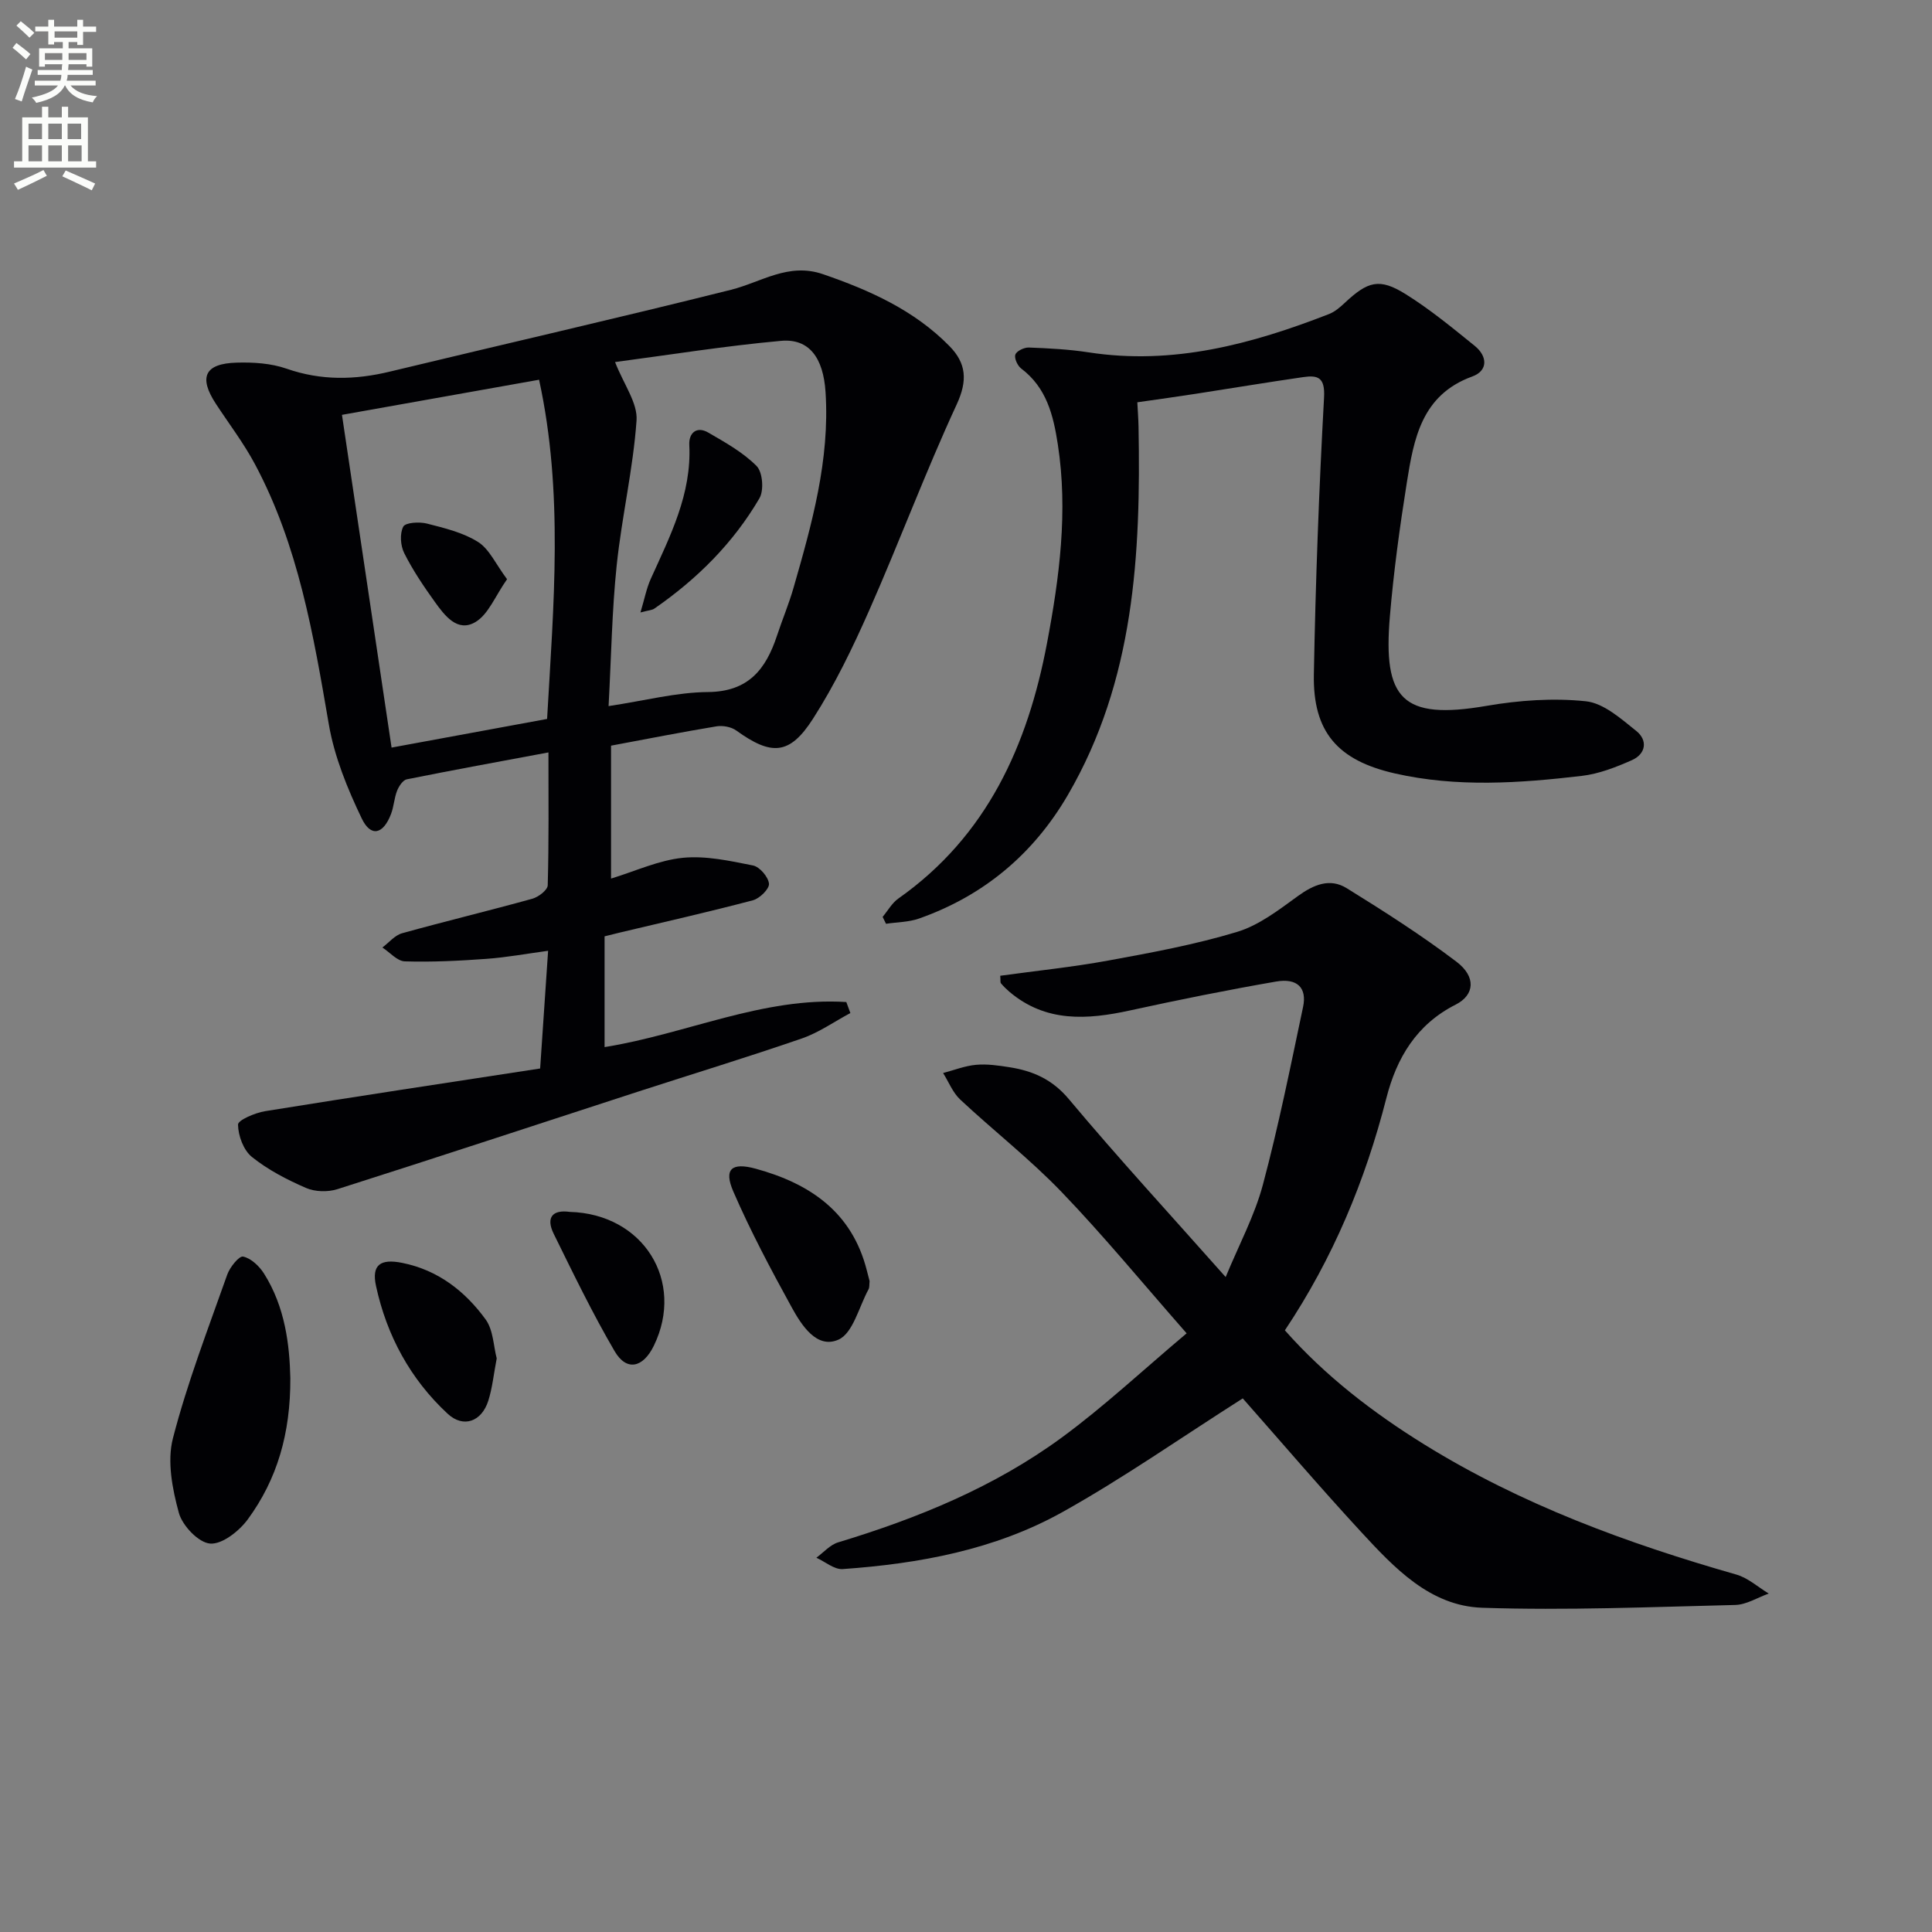 <svg enable-background="new 0 0 400 400" viewBox="0 0 400 400" xmlns="http://www.w3.org/2000/svg"><rect x="0" y="0" width="400" height="400" fill="#808080" stroke="none"/><path d="m2.6 9.9.8-1c.9.7 1.9 1.4 2.9 2.3l-.9 1.1c-1.1-1-2-1.8-2.8-2.4zm.5 10.6c.9-2.1 1.6-4.3 2.3-6.7.4.2.8.4 1.3.6-.7 2.1-1.5 4.3-2.2 6.6zm.3-15.2.9-.9c1 .8 2 1.6 2.8 2.4l-1 1c-.9-.9-1.8-1.7-2.7-2.5zm12.6-1.2h1.2v1.4h2.7v1.1h-2.7v2.7h-1.2v-.6h-1.8v1.3h4.9v3.8h-1.2v-.5h-3.7c0 .4-.1.9-.1 1.2h5.1v1h-5.2c0 .5-.1.9-.2 1.2h6v1h-5.2c1.1 1.3 2.9 2 5.5 2.2-.4.4-.7.8-.9 1.3-2.9-.5-4.8-1.6-5.7-3.5h-.1c-.8 1.7-2.7 2.9-5.9 3.6-.2-.4-.6-.8-.9-1.1 2.8-.6 4.6-1.4 5.4-2.5h-4.8v-1h5.3c.1-.3.2-.7.2-1.2h-4.9v-1h5c0-.4 0-.8.1-1.2h-3.6v.5h-1.2v-3.8h4.9v-1.3h-1.8v.5h-1.2v-2.7h-2.7v-1h2.7v-1.4h1.2v1.4h4.8zm-6.7 8.3h3.6c0-.4 0-.9 0-1.4h-3.6zm1.9-4.6h4.8v-1.3h-4.7v1.3zm6.7 3.2h-3.7v1.4h3.7z" fill="#fbfcfa"/><path d="m8.7 22.1h1.3v2.2h2.8v-2.2h1.3v2.2h4.1v9.1h1.7v1.3h-17v-1.3h1.7v-9.1h4.1zm.3 13.1.7 1.2c-1.8.9-3.8 1.9-6 2.9-.2-.4-.5-.8-.8-1.3 2.3-1 4.4-1.9 6.1-2.8zm-3.1-6.4h2.8v-3.2h-2.8zm0 4.6h2.8v-3.3h-2.8zm4.1-4.6h2.8v-3.2h-2.8zm0 4.6h2.8v-3.3h-2.8zm3.6 1.9c2.1.9 4.1 1.8 6.1 2.7l-.7 1.4c-2.2-1.1-4.2-2-6.1-2.9zm3.2-9.7h-2.8v3.2h2.8zm-2.7 7.8h2.8v-3.3h-2.8z" fill="#fbfcfa"/><g fill="#010104"><path d="m125.17 193.86v22.93c16.89-2.7 32.76-10.42 50.05-9.33.28.76.56 1.52.84 2.28-3.34 1.78-6.51 4.04-10.04 5.26-11.3 3.9-22.74 7.38-34.1 11.07-20.68 6.72-41.33 13.54-62.05 20.13-1.98.63-4.64.57-6.52-.25-3.94-1.71-7.88-3.75-11.2-6.42-1.74-1.4-2.84-4.4-2.87-6.7-.01-.92 3.52-2.43 5.59-2.77 18.82-3.04 37.67-5.88 56.96-8.84.57-8.43 1.08-15.98 1.65-24.37-4.44.6-8.59 1.37-12.76 1.67-5.62.41-11.28.69-16.91.52-1.57-.05-3.09-1.86-4.64-2.87 1.35-1.01 2.56-2.53 4.08-2.95 8.95-2.49 17.99-4.66 26.94-7.14 1.28-.35 3.18-1.8 3.21-2.79.25-8.95.15-17.91.15-27.51-10.18 1.9-19.77 3.65-29.33 5.57-.81.16-1.64 1.44-2.01 2.37-.6 1.53-.66 3.26-1.25 4.8-1.61 4.24-4.18 4.87-6.07.93-2.96-6.18-5.66-12.77-6.81-19.48-3.18-18.52-6.3-37-15.27-53.82-2.33-4.38-5.38-8.37-8.11-12.54-3.62-5.52-2.33-8.35 4.31-8.53 3.44-.1 7.11.13 10.32 1.25 7.17 2.5 14.19 2.35 21.42.6 23.52-5.67 47.11-11.05 70.58-16.93 6.31-1.58 11.91-5.7 19.07-3.23 9.7 3.34 18.87 7.45 26.16 14.87 3.5 3.56 3.81 7.13 1.51 12.1-6.47 13.99-11.86 28.47-18.09 42.58-3.41 7.72-7.12 15.41-11.66 22.49-4.85 7.57-8.62 7.67-15.89 2.43-1.04-.75-2.78-1.07-4.08-.86-7.19 1.19-14.35 2.6-21.84 4v27.52c5.08-1.55 9.88-3.8 14.86-4.3 4.76-.47 9.75.63 14.54 1.59 1.38.28 3.16 2.37 3.3 3.77.1 1.06-1.92 3.06-3.32 3.43-9.12 2.41-18.32 4.49-27.49 6.67-1.08.27-2.16.54-3.23.8zm-11.9-45.01c1.34-23.67 3.44-46.8-1.66-70.23-13.67 2.44-26.99 4.81-40.81 7.27 3.46 23.2 6.84 45.89 10.27 68.89 11.2-2.07 21.72-4 32.2-5.93zm12.73-2.66c7.52-1.13 14.05-2.86 20.58-2.91 8.4-.07 12-4.75 14.29-11.68 1.09-3.3 2.45-6.53 3.41-9.86 3.81-13.25 7.55-26.53 6.64-40.56-.46-7.12-3.4-11.14-9.22-10.61-11.61 1.05-23.14 2.91-34.36 4.39 1.82 4.66 4.71 8.49 4.45 12.1-.71 10.04-3.06 19.95-4.11 29.98-.98 9.35-1.12 18.8-1.68 29.15z"/><path d="m257.3 289.52c-12.97 8.25-24.81 16.56-37.37 23.56-13.98 7.79-29.6 10.66-45.45 11.78-1.76.12-3.64-1.52-5.46-2.35 1.49-1.09 2.84-2.68 4.51-3.18 16.49-4.99 32.34-11.47 46.28-21.69 8.79-6.45 16.8-13.96 25.87-21.59-9.16-10.43-17.16-20.18-25.87-29.24-6.55-6.82-14.08-12.68-21-19.15-1.55-1.45-2.39-3.65-3.55-5.5 2.27-.6 4.51-1.49 6.81-1.7 2.29-.21 4.66.14 6.95.5 4.84.76 8.85 2.51 12.28 6.61 10.23 12.21 21.03 23.94 32.46 36.83 2.77-6.71 5.99-12.7 7.7-19.09 3.25-12.16 5.73-24.53 8.33-36.85.83-3.95-1.21-6-5.59-5.24-10.11 1.75-20.17 3.78-30.19 5.97-8.91 1.95-17.48 2.54-25.03-3.86-.62-.53-1.21-1.11-1.74-1.74-.17-.2-.07-.62-.15-1.57 7.44-1.03 14.96-1.79 22.37-3.15 8.96-1.64 17.97-3.3 26.66-5.93 4.54-1.37 8.64-4.55 12.58-7.41 3.27-2.37 6.63-3.8 10.12-1.64 7.75 4.8 15.46 9.72 22.72 15.22 4.1 3.1 3.79 6.88-.15 8.88-8.12 4.1-12.24 11.05-14.36 19.37-4.36 17.04-10.99 33.06-21.01 48.07 8.41 9.5 18.24 17.04 28.85 23.62 20.09 12.45 42.02 20.48 64.63 26.95 2.41.69 4.48 2.59 6.7 3.93-2.31.82-4.61 2.3-6.94 2.36-17.46.42-34.95 1.16-52.38.58-10.83-.36-18.23-8.29-25.15-15.78-8.57-9.29-16.77-18.9-24.43-27.57z"/><path d="m235.47 83.29c.09 1.81.22 3.42.25 5.04.49 26.45-.85 52.59-14.63 76.26-7.11 12.21-17.41 20.86-30.8 25.58-2.14.76-4.56.74-6.85 1.09-.23-.48-.47-.96-.7-1.43 1.08-1.29 1.94-2.88 3.27-3.81 18.36-12.94 26.78-31.74 30.77-52.9 2.56-13.55 4.37-27.24 2.23-41.12-.93-6.04-2.32-11.72-7.57-15.69-.77-.58-1.49-2.14-1.22-2.9.26-.74 1.82-1.49 2.78-1.46 4.13.16 8.29.37 12.38 1 17.47 2.7 33.77-1.7 49.78-7.93 1.2-.47 2.28-1.4 3.24-2.3 4.81-4.51 7.2-5.2 12.61-1.83 5.05 3.15 9.69 6.97 14.33 10.73 2.63 2.13 2.79 5.13-.53 6.33-10.51 3.82-12.1 12.92-13.55 22.02-1.46 9.17-2.72 18.39-3.5 27.64-1.44 17.04 2.44 21.56 20.02 18.53 6.74-1.16 13.8-1.66 20.56-.95 3.68.39 7.28 3.62 10.45 6.16 2.39 1.92 1.99 4.75-.94 6.04-3.3 1.46-6.83 2.84-10.37 3.25-12.89 1.51-25.85 2.41-38.69-.51-11.83-2.69-16.99-8.57-16.77-20.5.35-19.12 1.06-38.24 2.11-57.33.23-4.17-1.26-4.67-4.34-4.22-7.4 1.07-14.77 2.3-22.15 3.44-3.92.61-7.84 1.15-12.17 1.77z"/><path d="m60.11 285.29c.06 11.54-2.76 21.01-8.79 29.25-1.78 2.44-5.31 5.23-7.81 5.04-2.4-.18-5.75-3.7-6.48-6.36-1.35-4.94-2.46-10.67-1.23-15.43 2.97-11.5 7.28-22.66 11.25-33.9.54-1.53 2.45-3.9 3.28-3.73 1.62.34 3.32 1.94 4.3 3.47 4.43 6.98 5.32 14.88 5.48 21.66z"/><path d="m180.04 265.24c-.08.72 0 1.29-.22 1.7-1.99 3.64-3.22 9.11-6.25 10.43-4.47 1.96-7.62-2.99-9.68-6.74-4.3-7.83-8.51-15.74-12.06-23.93-2.04-4.7-.33-6.09 4.64-4.73 11.26 3.08 19.95 9.01 23 21.07.2.8.41 1.6.57 2.2z"/><path d="m102.84 281.24c-.63 3.27-.9 6.1-1.74 8.76-1.38 4.35-5.17 5.72-8.42 2.7-7.73-7.17-12.61-16.2-14.83-26.45-.96-4.41.94-5.68 5.4-4.79 7.42 1.48 13.02 5.85 17.29 11.71 1.6 2.2 1.63 5.55 2.3 8.07z"/><path d="m117.97 250.91c15.24.42 23.88 14.35 17.41 27.69-2.25 4.62-5.67 5.37-8.14 1.13-4.59-7.85-8.56-16.08-12.59-24.26-1.7-3.45-.22-5.06 3.32-4.56z"/><path d="m104.98 119.92c-2.47 3.51-3.86 7.28-6.55 8.87-3.72 2.21-6.38-1.36-8.42-4.2-2.31-3.22-4.55-6.54-6.32-10.07-.78-1.55-.95-4.04-.2-5.48.45-.87 3.34-1.04 4.9-.64 3.64.93 7.48 1.85 10.59 3.81 2.33 1.47 3.64 4.55 6 7.71z"/><path d="m132.6 126.8c.84-2.79 1.24-4.96 2.12-6.92 4.01-8.88 8.5-17.57 7.99-27.79-.12-2.41 1.5-3.94 3.93-2.53 3.52 2.04 7.2 4.09 10.01 6.93 1.25 1.26 1.55 5.03.58 6.68-5.42 9.27-12.92 16.73-21.75 22.83-.48.34-1.2.35-2.88.8z"/></g></svg>
